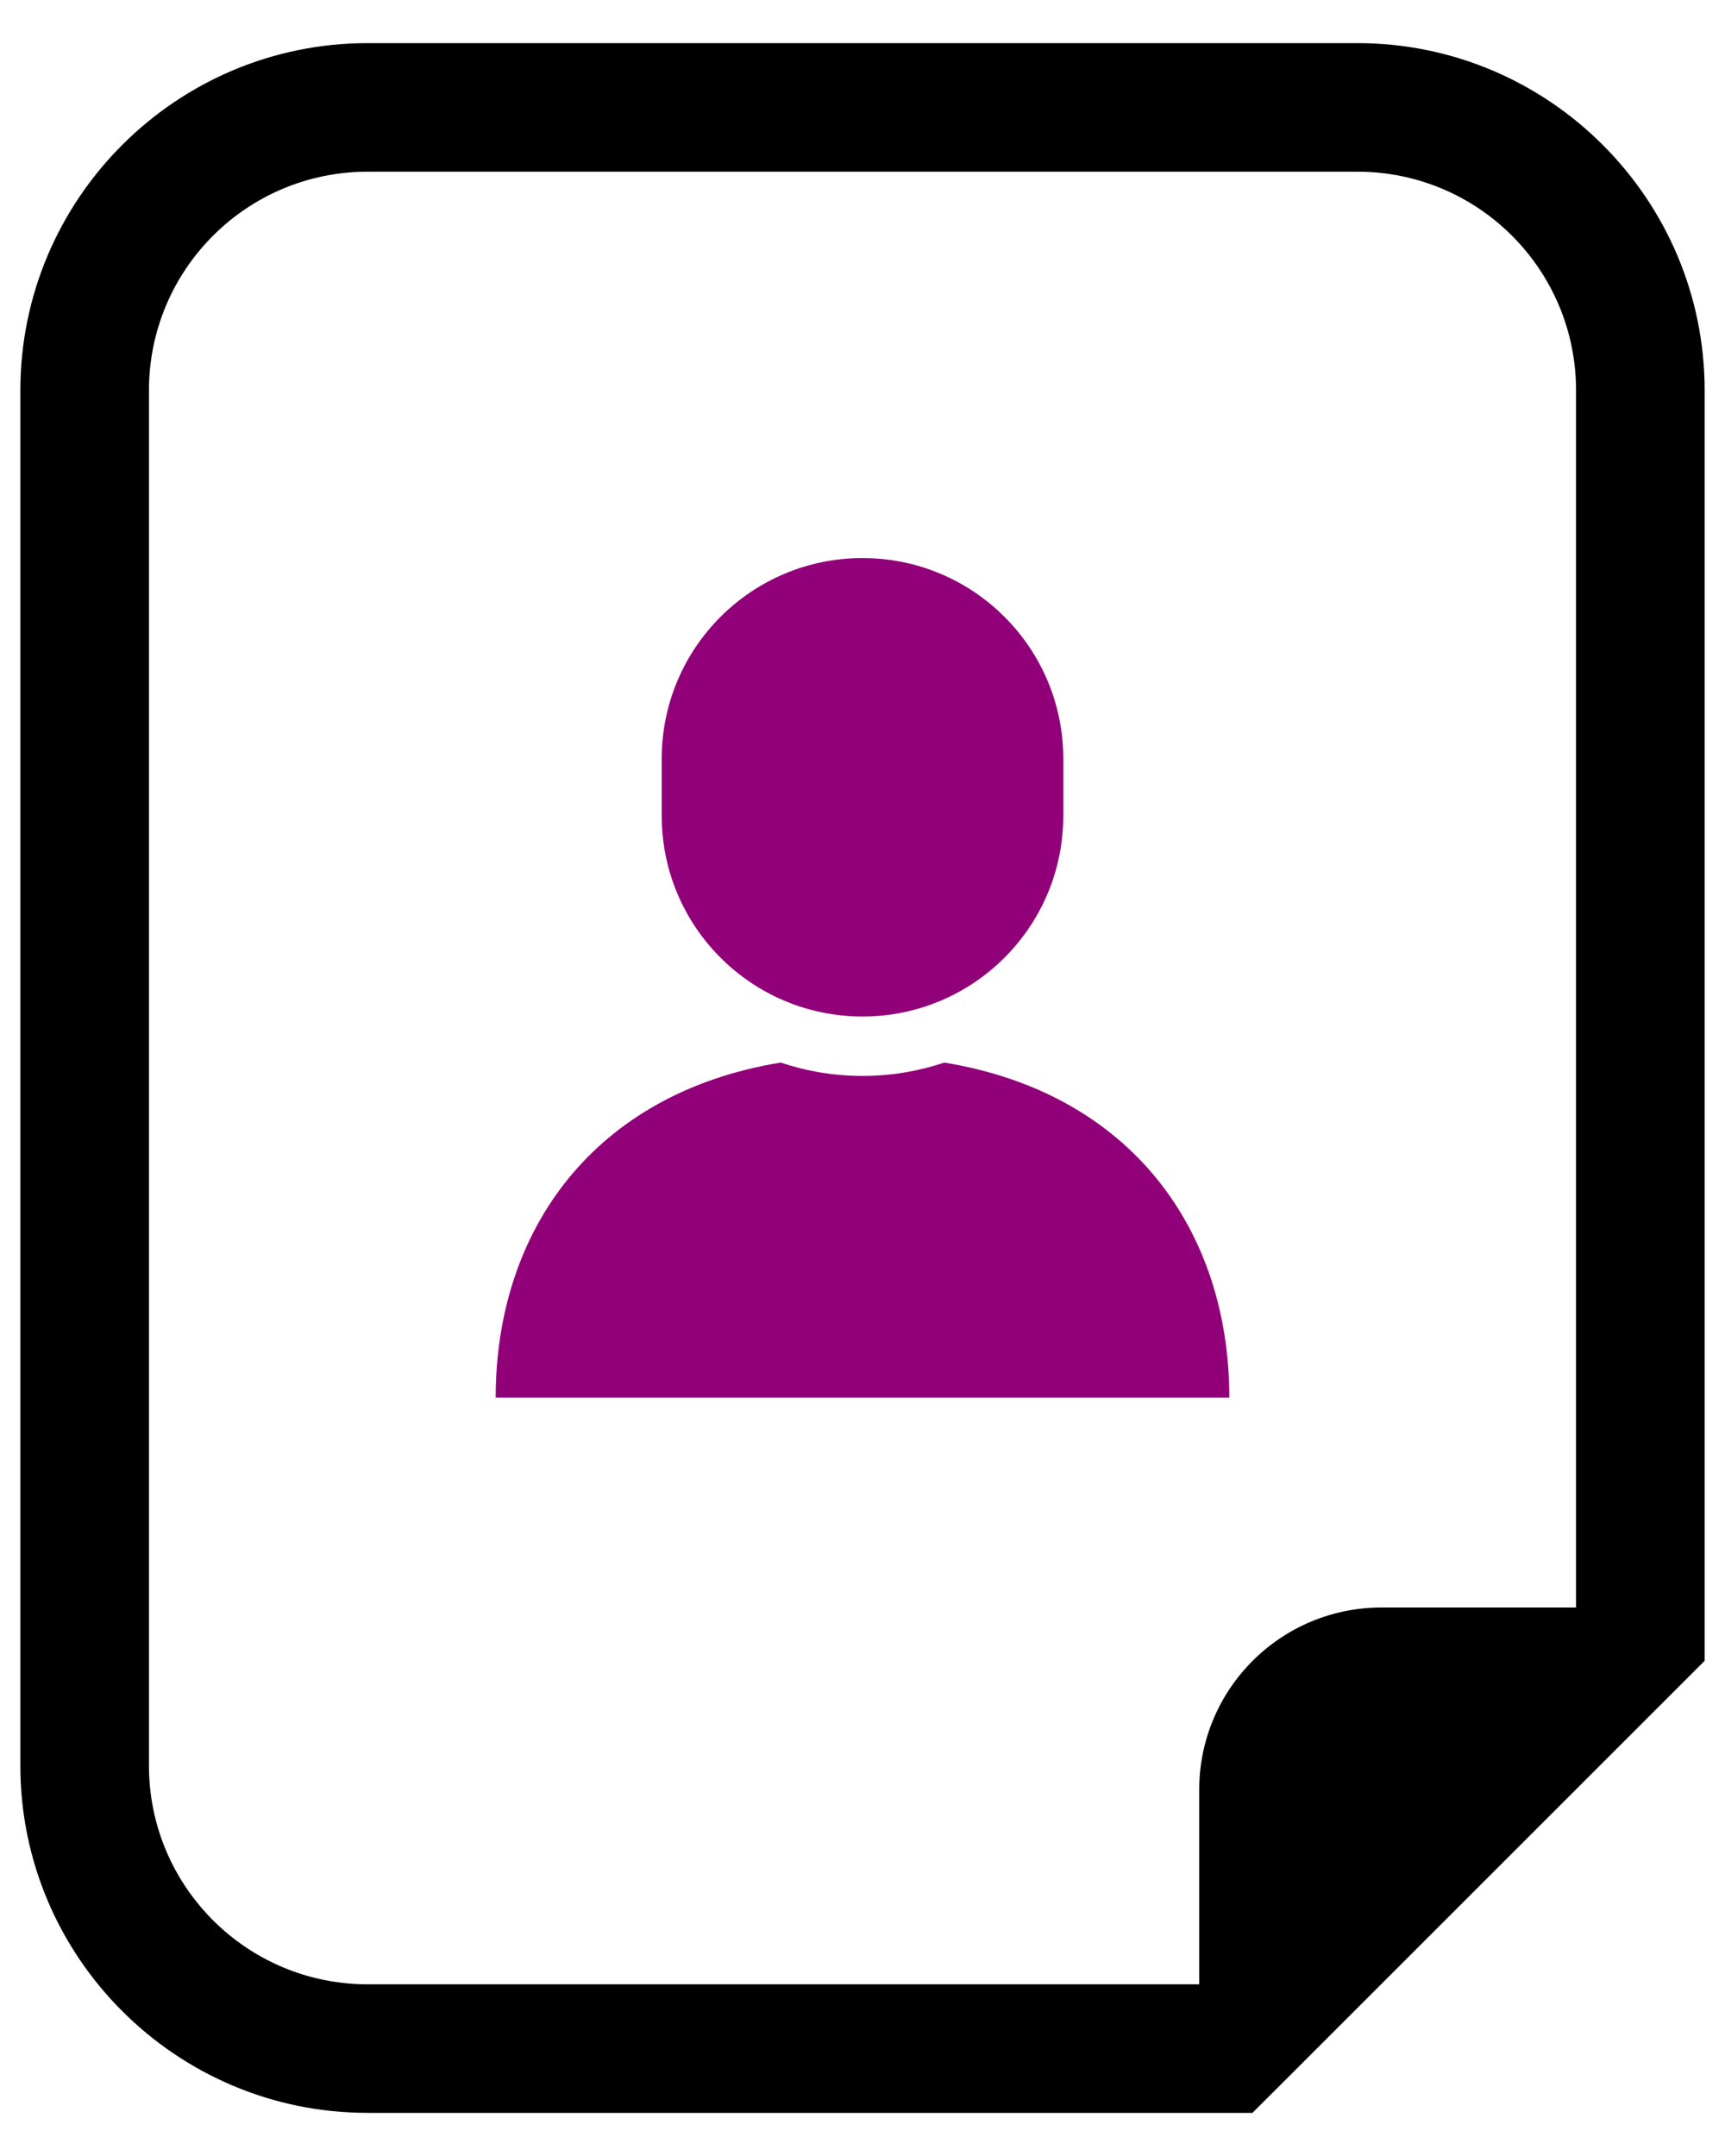 <svg width="20" height="25" viewBox="0 0 20 25" fill="none" xmlns="http://www.w3.org/2000/svg">
<path d="M10.949 12.321C10.65 12.421 10.332 12.476 10 12.476C9.668 12.476 9.35 12.421 9.051 12.321C6.882 12.677 5.747 14.271 5.747 16.206H10H14.253C14.253 14.271 13.118 12.677 10.949 12.321Z" fill="#920079"/>
<path d="M10 11.787C11.286 11.787 12.328 10.744 12.328 9.459V8.798C12.328 7.513 11.286 6.471 10 6.471C8.714 6.471 7.672 7.513 7.672 8.798V9.459C7.672 10.744 8.714 11.787 10 11.787Z" fill="#920079"/>
<path d="M15.738 0.5H4.262C2.042 0.5 0.236 2.307 0.236 4.527V20.474C0.236 22.694 2.042 24.5 4.262 24.5H13.904H14.521L14.958 24.064L19.328 19.694L19.764 19.258V18.64V4.527C19.764 2.307 17.958 0.5 15.738 0.5ZM18.273 18.64H16.016C14.85 18.64 13.904 19.586 13.904 20.753V23.009H4.262C2.862 23.009 1.727 21.874 1.727 20.474V4.527C1.727 3.126 2.862 1.991 4.262 1.991H15.738C17.138 1.991 18.273 3.126 18.273 4.527V18.64H18.273Z" fill="black"/>
</svg>
